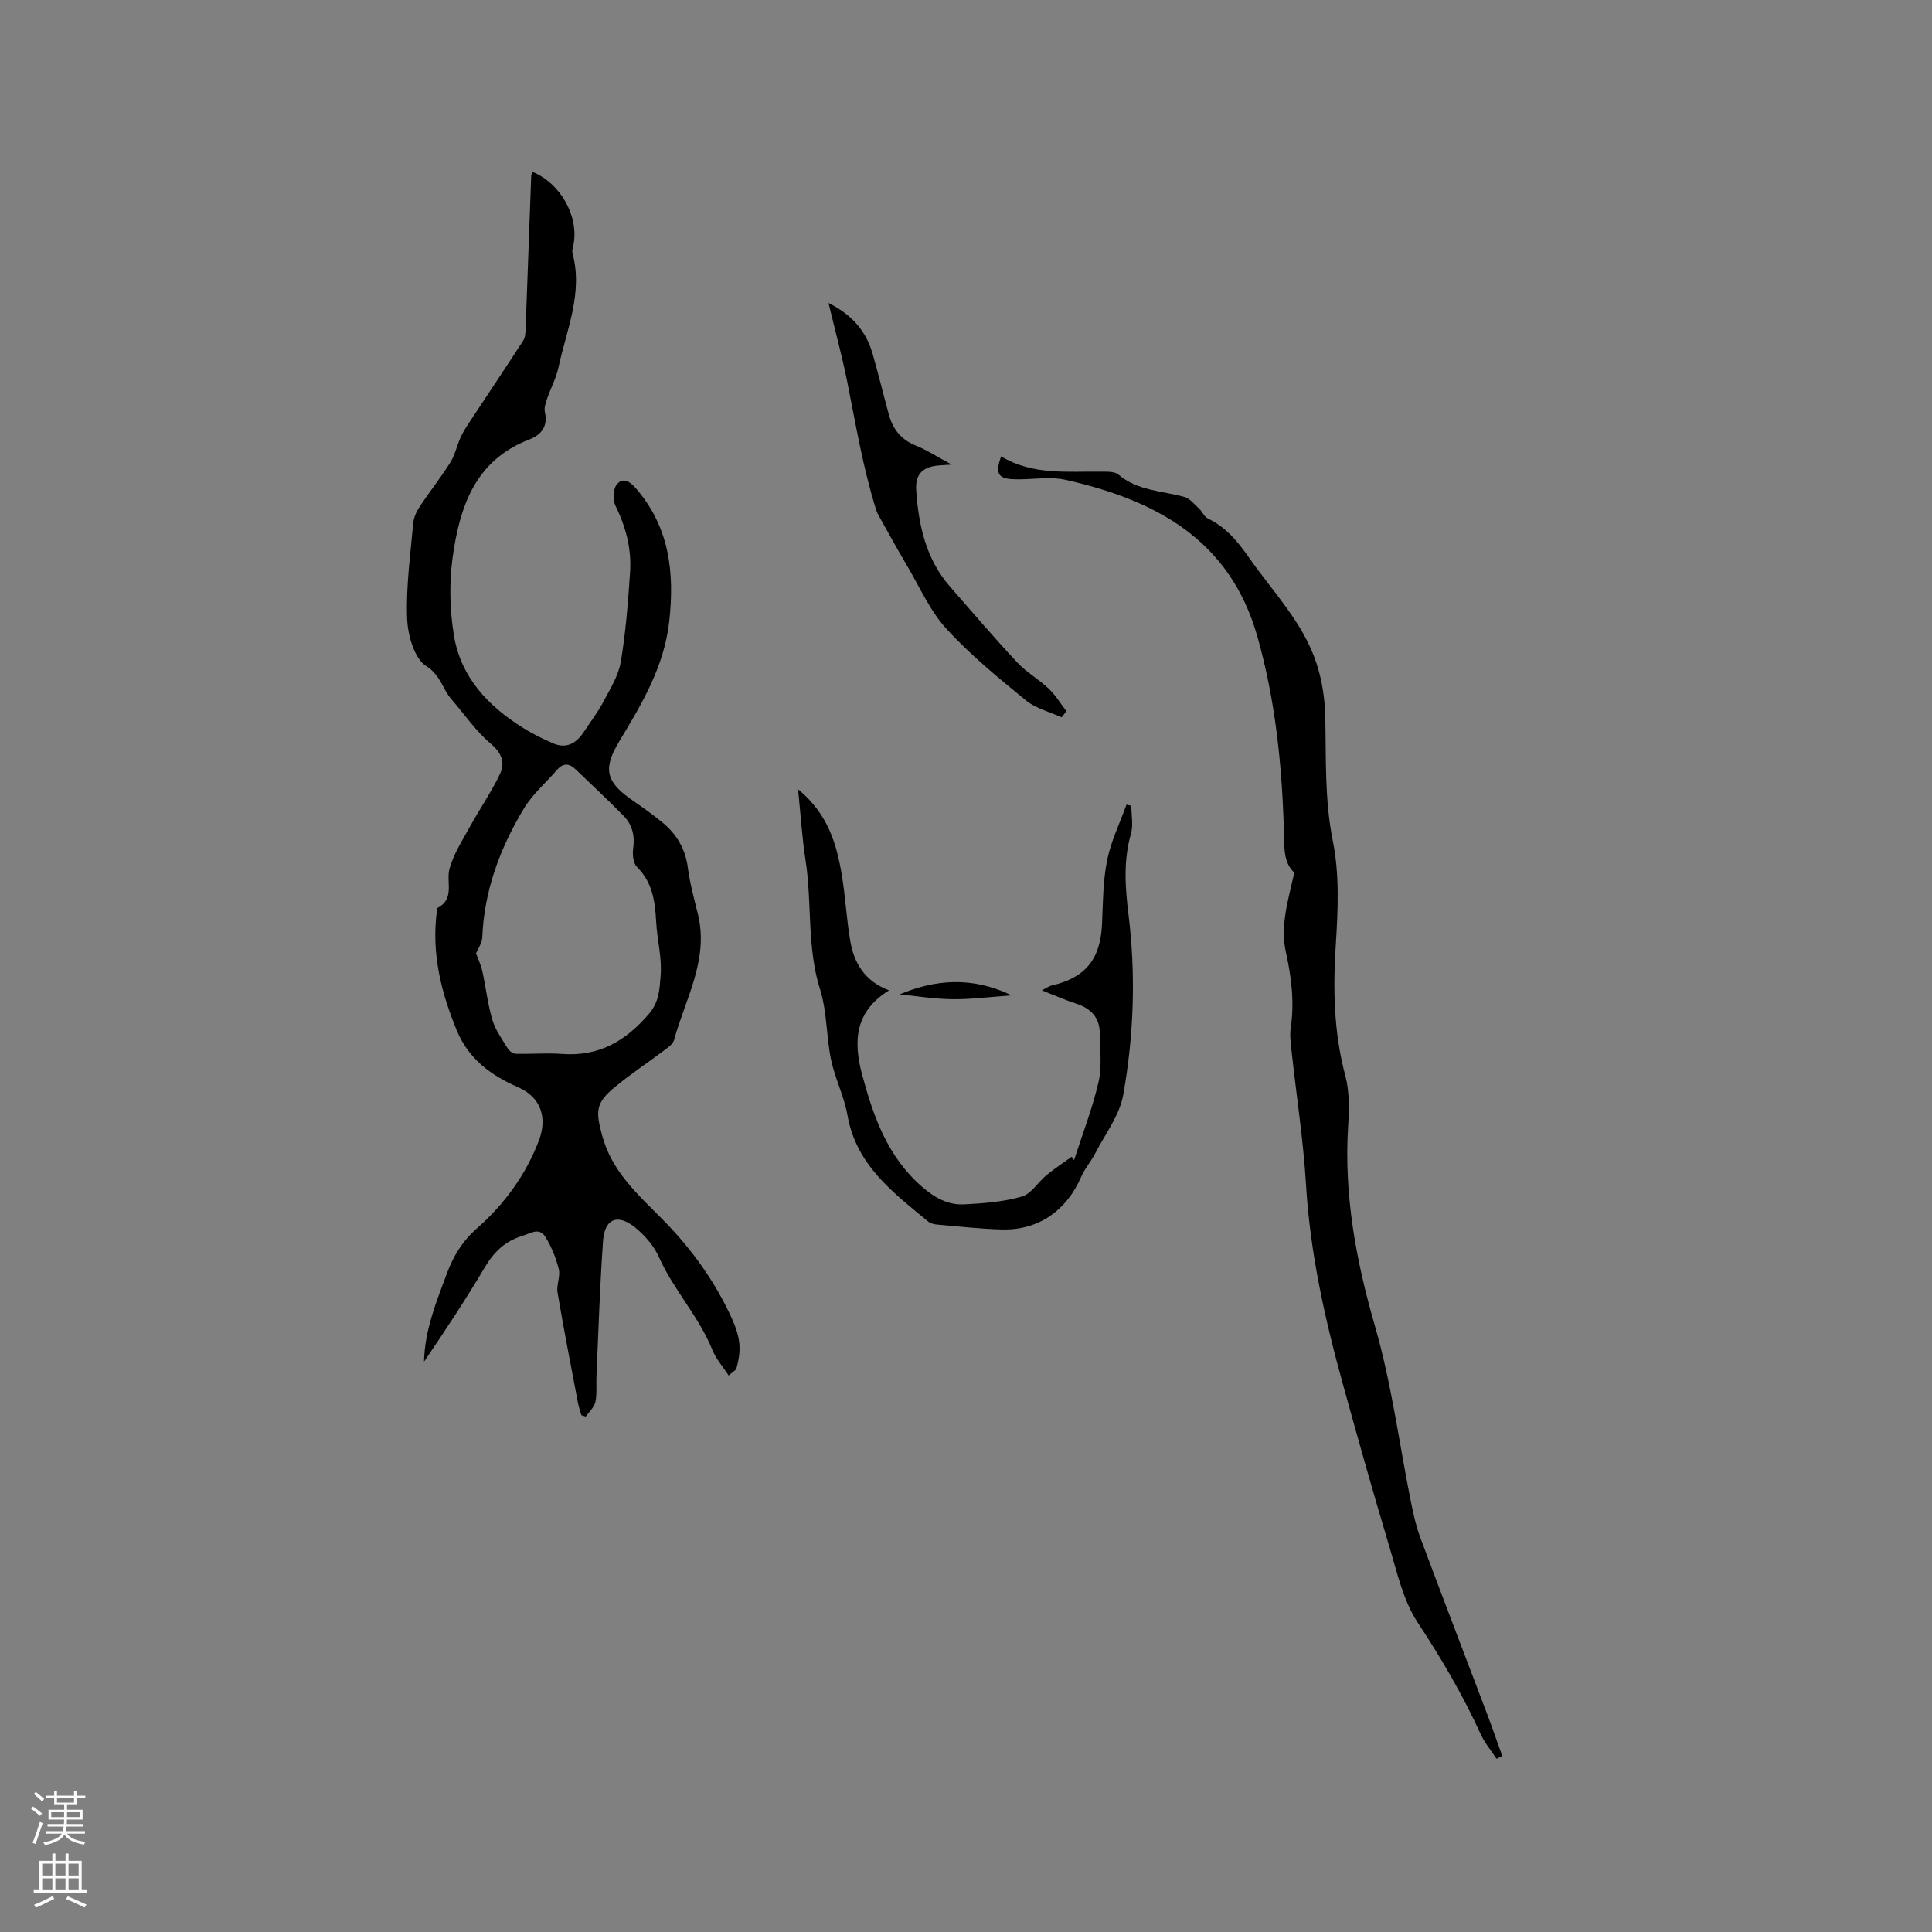 <svg enable-background="new 0 0 400 400" viewBox="0 0 400 400" xmlns="http://www.w3.org/2000/svg"><rect x="0" y="0" width="400" height="400" fill="#808080" stroke="none"/><g fill="#010000"><path d="m150.86 284.78c-1.14-1.76-2.6-3.39-3.37-5.29-2.79-6.92-8.02-12.4-11.05-19.19-1.03-2.32-2.9-4.5-4.89-6.12-3.67-2.99-6.37-1.9-6.7 2.77-.66 9.29-.94 18.61-1.36 27.92-.08 1.8.14 3.65-.22 5.38-.24 1.11-1.3 2.03-2 3.04-.3-.1-.61-.2-.91-.29-.24-.87-.55-1.72-.71-2.6-1.44-7.59-2.93-15.18-4.22-22.8-.26-1.55.63-3.33.26-4.83-.58-2.34-1.53-4.69-2.81-6.73-1.27-2.01-3.1-.65-4.82-.13-3.56 1.09-5.84 3.35-7.72 6.53-3.93 6.63-8.19 13.07-12.55 19.49.13-6.5 2.54-12.38 4.74-18.3 1.33-3.57 3.19-6.64 6.21-9.31 5.67-5 10.14-11.06 12.86-18.27 1.66-4.39.61-8.8-4.37-10.97-5.57-2.43-10.23-5.83-12.67-11.77-3.24-7.86-5.22-15.87-4.14-24.44.04-.31.01-.81.19-.91 3.61-1.91 1.71-5.36 2.45-8.07.84-3.06 2.66-5.88 4.22-8.71 2.02-3.68 4.44-7.17 6.24-10.95 1.09-2.29.4-4.3-1.91-6.25-3.1-2.62-5.47-6.11-8.16-9.22-1.85-2.13-2.2-4.95-5.21-6.86-2.48-1.57-3.82-6.41-3.95-9.87-.25-6.53.68-13.11 1.25-19.65.1-1.19.67-2.45 1.34-3.46 2.04-3.09 4.36-6.01 6.33-9.14.97-1.53 1.36-3.42 2.1-5.11.41-.93.94-1.83 1.5-2.68 3.84-5.82 7.72-11.61 11.51-17.46.42-.64.47-1.6.5-2.41.4-10.57.77-21.14 1.16-31.72.01-.27.17-.54.27-.82 5.79 2.38 9.58 9.13 8.5 14.99-.11.62-.38 1.31-.22 1.87 2.22 8.28-1.25 15.86-2.91 23.65-.48 2.23-1.62 4.31-2.36 6.49-.3.87-.64 1.9-.45 2.74.68 3-.78 4.73-3.29 5.7-11.23 4.32-14.38 14.04-15.82 24.47-.72 5.26-.58 10.83.28 16.08 1.42 8.66 7.1 14.64 14.36 19.16 1.96 1.22 4.05 2.26 6.17 3.17 2.82 1.22 4.85-.06 6.4-2.42 1.33-2.03 2.83-3.96 3.96-6.1 1.42-2.69 3.16-5.43 3.65-8.33 1.04-6.13 1.51-12.38 1.93-18.59.33-4.84-.89-9.41-3.04-13.8-.56-1.15-.5-3.24.21-4.24 1.13-1.6 2.63-.92 3.91.54 7.09 8.07 8.16 17.57 7.02 27.74-1.04 9.26-5.61 16.97-10.28 24.69-3.56 5.88-2.85 8.55 2.94 12.5 2.01 1.37 3.98 2.8 5.87 4.34 2.98 2.43 4.82 5.47 5.33 9.42.42 3.23 1.3 6.42 2.08 9.59 2.32 9.45-2.6 17.54-4.94 26.1-.24.86-1.31 1.57-2.12 2.18-3.38 2.55-6.93 4.89-10.19 7.59-3.97 3.3-3.91 5.01-2.58 9.96 1.99 7.43 7.36 12.2 12.4 17.28 5.95 6 10.84 12.73 14.37 20.42 1.94 4.23 2.11 6.76.99 10.73-.53.42-1.04.85-1.56 1.28zm-52.31-87.39c.4 1.08 1.02 2.35 1.31 3.68.74 3.35 1.11 6.81 2.08 10.08.62 2.1 2.01 4 3.17 5.91.32.52 1.05 1.09 1.61 1.11 3.23.09 6.47-.2 9.68.04 7.62.56 13.15-2.66 18-8.36 2.13-2.5 2.14-5.21 2.37-7.73.33-3.7-.71-7.5-.92-11.27-.23-4.21-.73-8.16-3.98-11.36-.78-.77-.95-2.55-.78-3.78.37-2.62-.15-4.92-1.94-6.75-3.25-3.32-6.65-6.48-10-9.7-1.29-1.24-2.56-1.32-3.79.1-2.35 2.7-5.16 5.12-6.97 8.15-4.88 8.15-8.16 16.92-8.54 26.59-.04 1.14-.87 2.25-1.3 3.29z"/><path d="m207.27 94.49c6.58 3.95 13.66 3.07 20.62 3.16 1.24.02 2.83-.09 3.64.59 3.99 3.39 9.02 3.36 13.66 4.64 1.16.32 2.11 1.55 3.08 2.44.67.62 1.06 1.68 1.82 2.04 3.78 1.8 6.23 4.82 8.57 8.18 4.96 7.1 11.2 13.42 13.93 21.86 1.12 3.46 1.7 7.21 1.79 10.85.2 8.65-.17 17.21 1.57 25.88 1.4 6.93 1.07 14.35.61 21.49-.59 9.17-.42 18.12 1.97 27.07.88 3.29.81 6.96.59 10.41-.9 14.25 1.62 27.87 5.58 41.56 3.42 11.84 4.99 24.21 7.43 36.34.5 2.48 1.05 4.98 1.93 7.34 4.55 12.2 9.22 24.35 13.83 36.52 1.09 2.88 2.09 5.8 3.14 8.7-.39.19-.79.39-1.18.58-1.11-1.69-2.46-3.28-3.29-5.1-3.69-8.11-8.16-15.71-13.07-23.17-2.99-4.54-4.23-10.31-5.84-15.66-3.35-11.13-6.49-22.33-9.59-33.53-3.76-13.57-6.81-27.24-7.66-41.39-.56-9.27-2-18.5-3-27.74-.17-1.57-.39-3.19-.17-4.72.78-5.32.17-10.45-1-15.69-1.22-5.44.47-10.79 1.75-16.47-2.28-2.05-2.07-5.22-2.16-8.45-.37-13.68-1.74-27.21-5.5-40.46-5.71-20.12-21.15-28.24-39.68-32.41-3.52-.79-7.39.06-11.08-.14-2.97-.17-3.52-1.31-2.29-4.72z"/><path d="m165.23 163.41c6.21 5.1 8 11.36 9.08 17.88.74 4.49.96 9.06 1.73 13.54.79 4.57 2.98 8.31 8.03 10.21-7.09 4.37-7.43 10.54-5.58 17.44 2.33 8.68 5.24 16.95 12.33 23.16 2.63 2.31 5.41 3.88 8.79 3.71 4.01-.2 8.1-.52 11.93-1.61 1.97-.56 3.36-2.99 5.13-4.44 1.66-1.36 3.47-2.55 5.21-3.81.17.23.33.46.5.69 1.72-5.36 3.78-10.65 5.05-16.12.75-3.22.3-6.73.27-10.11-.02-3.29-1.85-5.19-4.92-6.17-2.17-.7-4.27-1.64-7.07-2.74 1.13-.58 1.51-.88 1.94-.98 7.06-1.61 10.17-5.43 10.51-12.69.2-4.44.19-8.95 1.06-13.27.79-3.94 2.63-7.68 4.01-11.51.33.08.67.17 1 .25 0 1.94.43 4-.08 5.79-1.59 5.56-1.2 11.05-.51 16.68 1.54 12.49 1.12 25.04-1.09 37.38-.76 4.25-3.74 8.11-5.8 12.1-.86 1.68-2.17 3.15-2.91 4.87-3.02 6.98-8.85 11.07-16.32 10.89-4.55-.11-9.09-.64-13.62-1.03-.6-.05-1.29-.25-1.74-.62-7.27-6.01-14.88-11.68-16.69-21.96-.69-3.93-2.59-7.64-3.41-11.55-1-4.8-.81-9.91-2.27-14.53-2.77-8.78-1.64-17.86-3-26.71-.72-4.6-1-9.25-1.56-14.74z"/><path d="m171.53 62.73c5.03 2.52 7.82 5.95 9.14 10.54 1.2 4.16 2.21 8.38 3.36 12.56.82 3.01 2.51 5.19 5.55 6.41 2.33.93 4.48 2.35 7.45 3.95-1.27.08-1.79.12-2.31.15-3.5.19-5.26 1.66-5.03 5.12.48 7.26 2 14.26 6.99 19.98 4.6 5.26 9.14 10.59 13.91 15.7 1.92 2.06 4.5 3.5 6.56 5.46 1.41 1.34 2.44 3.09 3.64 4.65-.33.42-.66.84-.99 1.26-2.48-1.13-5.33-1.81-7.37-3.48-5.72-4.68-11.51-9.4-16.47-14.83-3.43-3.75-5.56-8.69-8.2-13.14-1.92-3.24-3.73-6.56-5.58-9.85-.3-.54-.61-1.09-.79-1.67-2.72-8.67-4.2-17.62-5.98-26.51-1.05-5.25-2.47-10.44-3.88-16.3z"/><path d="m209.45 206.08c-4.58.32-8.45.84-12.32.79-3.78-.05-7.55-.67-10.88-1 7.2-2.99 14.82-3.84 23.2.21z"/></g><path d="m6.44 374.46.42-.45c.65.47 1.27.95 1.85 1.44l-.45.49c-.65-.56-1.25-1.06-1.82-1.48m.93 7.33-.63-.26c.55-1.36 1.05-2.8 1.52-4.33.19.1.38.19.59.27-.46 1.29-.95 2.73-1.48 4.32m-.38-10.38.44-.42c.43.34 1.01.82 1.74 1.44l-.49.49c-.53-.51-1.09-1.01-1.69-1.51m2.5.35h1.72v-1.04h.59v1.04h3.52v-1.04h.59v1.04h1.75v.53h-1.75v1.42h-2.03v.97h3.22v2.03h-3.24c0 .35-.01.66-.03.93h3.32v.53h-3.37c-.03.27-.08.58-.15.94h3.96v.53h-3.71c.67.92 1.93 1.48 3.79 1.68-.13.24-.23.44-.29.59-2.13-.38-3.48-1.08-4.04-2.12-.43.97-1.77 1.72-4.03 2.23-.09-.19-.2-.37-.33-.55 2.1-.42 3.37-1.03 3.81-1.83h-3.36v-.53h3.58c.08-.29.13-.61.16-.94h-3.33v-.53h3.39c.02-.27.04-.58.04-.93h-3.23v-2.03h3.25v-.97h-2.07v-1.42h-1.73zm1.12 3.44v1h2.65c.01-.3.02-.44.01-.4v-.25-.35zm1.19-2h3.52v-.91h-3.52zm4.71 2h-2.63v.59c0 .15-.01.28-.01.4h2.64z" fill="#fbfafc"/><path d="m13.56 383.74h.63v1.52h2.72v6.07h1.13v.6h-11.06v-.6h1.13v-6.07h2.73v-1.52h.63v1.52h2.1v-1.52zm-2.69 8.83.38.56c-1.24.63-2.53 1.25-3.85 1.85-.1-.21-.21-.42-.34-.63 1.36-.55 2.63-1.15 3.81-1.78m-2.13-4.27h2.1v-2.45h-2.1zm0 3.04h2.1v-2.46h-2.1zm2.72-3.04h2.1v-2.45h-2.1zm0 3.04h2.1v-2.46h-2.1zm6.07 3.6c-1.41-.71-2.7-1.3-3.86-1.78l.35-.56c1.45.62 2.75 1.19 3.88 1.72zm-1.25-9.09h-2.1v2.45h2.1zm-2.09 5.49h2.1v-2.46h-2.1z" fill="#fbfafc"/></svg>